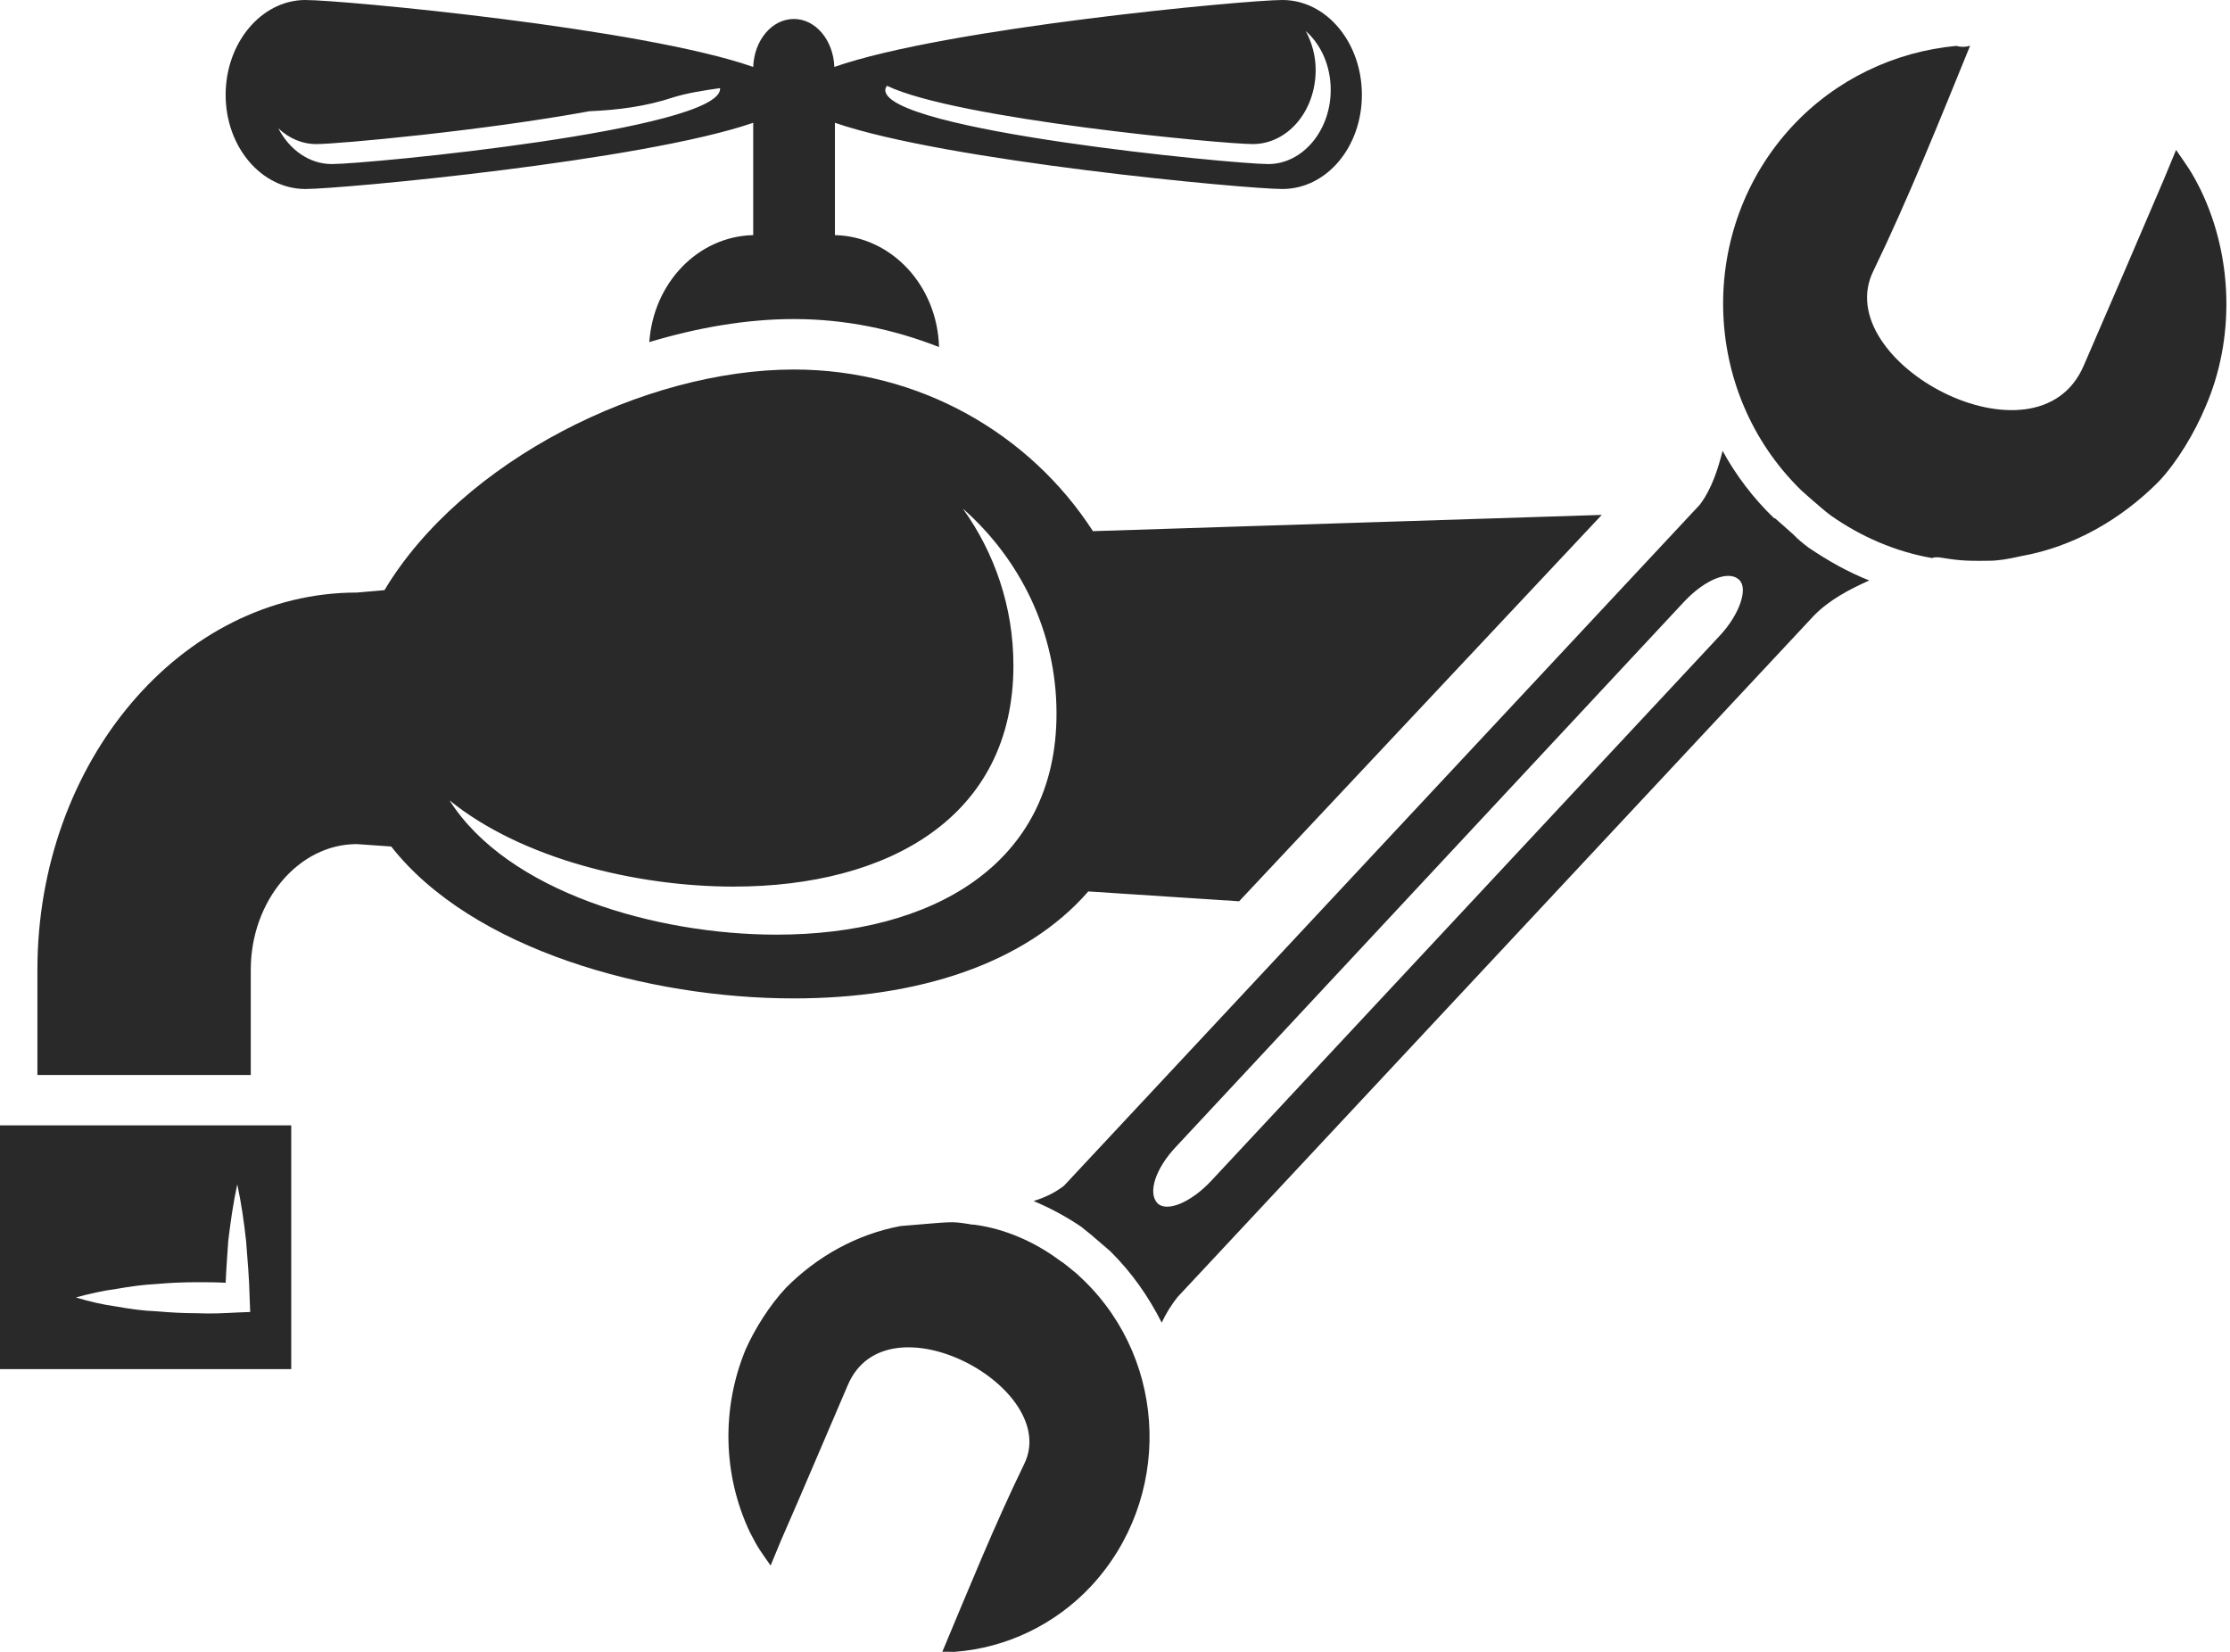 <?xml version="1.0" encoding="UTF-8"?> <svg xmlns="http://www.w3.org/2000/svg" width="270" height="200" viewBox="0 0 270 200" fill="none"> <path d="M155.263 0C150.91 0 114.441 3.391 101.019 8.106C100.903 4.863 98.752 2.297 96.124 2.297C93.466 2.297 91.312 4.863 91.196 8.106C77.796 3.391 41.378 0 36.976 0C31.674 0 27.32 5.154 27.32 11.481C27.32 17.816 31.674 22.883 36.976 22.883C41.305 22.883 77.707 19.511 91.196 14.866V28.466C84.465 28.63 79.112 34.283 78.616 41.418C84.465 39.664 90.387 38.629 96.124 38.629C102.359 38.629 108.278 39.887 113.694 42.02C113.489 34.59 107.958 28.628 101.089 28.466V14.866C114.511 19.508 150.907 22.883 155.263 22.883C160.609 22.883 164.892 17.813 164.892 11.481C164.892 5.154 160.609 0 155.263 0ZM40.181 19.864C37.416 19.864 35.032 18.107 33.696 15.532C34.938 16.713 36.529 17.444 38.3 17.444C40.928 17.444 58.525 15.826 71.359 13.467C74.828 13.319 78.233 12.89 81.565 11.772C83.26 11.254 85.147 10.96 87.185 10.669V10.753C87.188 15.751 44.467 19.864 40.181 19.864ZM153.557 19.864C149.341 19.864 107.184 15.826 107.184 10.901C107.184 10.756 107.276 10.532 107.391 10.386C115.756 14.424 148.098 17.444 151.678 17.444C155.894 17.444 159.296 13.467 159.296 8.459C159.296 6.777 158.848 5.151 158.096 3.758C159.932 5.378 161.118 7.944 161.118 10.899C161.113 15.826 157.705 19.864 153.557 19.864Z" fill="#292929"></path> <path d="M132.329 64.31C124.714 52.535 111.355 44.739 96.124 44.739C77.983 44.739 55.938 55.786 46.549 71.453L43.196 71.744C21.922 71.744 4.529 92.269 4.529 117.424V130.156H30.362V117.424C30.362 109.044 36.165 102.199 43.196 102.199L47.366 102.491C57.188 115.004 78.479 120.883 96.124 120.883C110.999 120.883 124.083 116.761 131.766 107.93L150.029 109.122L193.935 62.342L132.329 64.31ZM94.032 113.163C79.433 113.163 61.48 108.009 54.423 96.9C63.105 103.954 76.988 107.345 88.827 107.345C107.511 107.345 122.701 98.965 122.701 80.567C122.701 73.496 120.434 66.957 116.576 61.576C123.517 67.695 127.919 76.513 127.919 86.384C127.919 104.779 112.737 113.163 94.032 113.163Z" fill="#292929"></path> <path d="M0 136.256V165.765H35.262V136.256H0ZM28.73 158.91C27.096 158.999 25.444 159.075 23.878 158.999C22.244 158.999 20.587 158.91 18.95 158.765C17.322 158.706 15.759 158.485 14.104 158.188C12.47 157.964 10.82 157.587 9.184 157.088C10.818 156.641 12.467 156.269 14.104 156.053C15.761 155.762 17.325 155.541 18.95 155.46C20.584 155.312 22.242 155.244 23.878 155.244C25.007 155.244 26.145 155.244 27.323 155.312C27.39 153.616 27.528 151.931 27.636 150.236C27.911 147.961 28.231 145.675 28.727 143.394C29.223 145.675 29.544 147.958 29.795 150.236C29.97 152.516 30.178 154.794 30.224 157.086L30.291 158.848L28.73 158.91Z" fill="#292929"></path> <path d="M142.564 157.05L219.64 74.518C221.508 72.623 223.888 71.367 226.323 70.28C223.748 69.264 221.295 67.876 218.947 66.285C218.333 65.814 217.71 65.323 217.112 64.695L214.904 62.738L214.82 62.762C212.329 60.374 210.192 57.576 208.566 54.586C208.008 56.77 207.272 59.15 205.822 61.091L128.811 143.577C127.687 144.437 126.49 144.995 125.145 145.413C127.193 146.276 129.118 147.314 130.951 148.559C131.509 149.044 132.021 149.387 132.555 149.885L134.418 151.481C137.075 154.117 139.059 156.988 140.655 160.137C141.197 158.97 141.871 157.929 142.564 157.05ZM140.135 145.677C138.943 144.408 139.914 141.451 142.378 138.852L203.97 72.782C206.431 70.194 209.308 68.968 210.572 70.21C211.677 71.21 210.666 74.321 208.281 76.904L146.623 142.998C144.222 145.561 141.291 146.82 140.135 145.677Z" fill="#292929"></path> <path d="M209.365 42.893C209.249 42.238 209.227 42.424 209.203 42.101L209.365 42.893Z" fill="#292929"></path> <path d="M218.117 59.393C205.857 47.459 205.456 27.671 217.044 15.239C222.263 9.642 229.355 6.254 236.852 5.556C237.455 5.72 238.013 5.707 238.534 5.534C234.803 14.683 231.086 23.964 226.837 32.771C221.309 43.783 246.702 57.428 252.308 44.227C255.567 36.723 258.767 29.272 261.964 21.792L263.471 18.152C264.776 20.072 265.25 20.578 266.471 23.034C270.358 31.116 270.62 40.984 267.035 49.247C265.76 52.306 263.611 55.959 261.323 58.352C256.764 62.922 251.033 66.205 244.731 67.329C243.057 67.706 241.895 67.892 240.844 67.892C237.531 67.946 236.927 67.809 234.725 67.475C234.161 67.499 234.388 67.429 233.93 67.566C229.493 66.803 225.285 64.954 221.7 62.436C220.883 61.843 220.093 61.11 219.22 60.371L218.117 59.393Z" fill="#292929"></path> <path d="M131.285 155.08C141.463 165.022 141.87 181.5 132.131 192.018C127.778 196.693 121.826 199.539 115.556 200C115.081 200 114.577 199.976 114.095 199.987C117.311 192.32 120.381 184.721 123.988 177.295C128.6 168.049 107.342 156.592 102.646 167.709C99.918 174.028 97.274 180.33 94.57 186.487L93.303 189.549C92.158 187.902 91.812 187.527 90.796 185.516C87.502 178.567 87.351 170.491 90.263 163.42C91.368 160.924 93.185 158.024 95.158 155.924C98.937 152.109 103.746 149.435 109.038 148.443C115.521 147.907 115.103 147.866 117.3 148.198C117.904 148.327 117.645 148.233 118.057 148.29C121.694 148.791 125.238 150.338 128.255 152.573C128.95 153.007 129.63 153.63 130.387 154.231L131.285 155.08Z" fill="#292929"></path> </svg> 